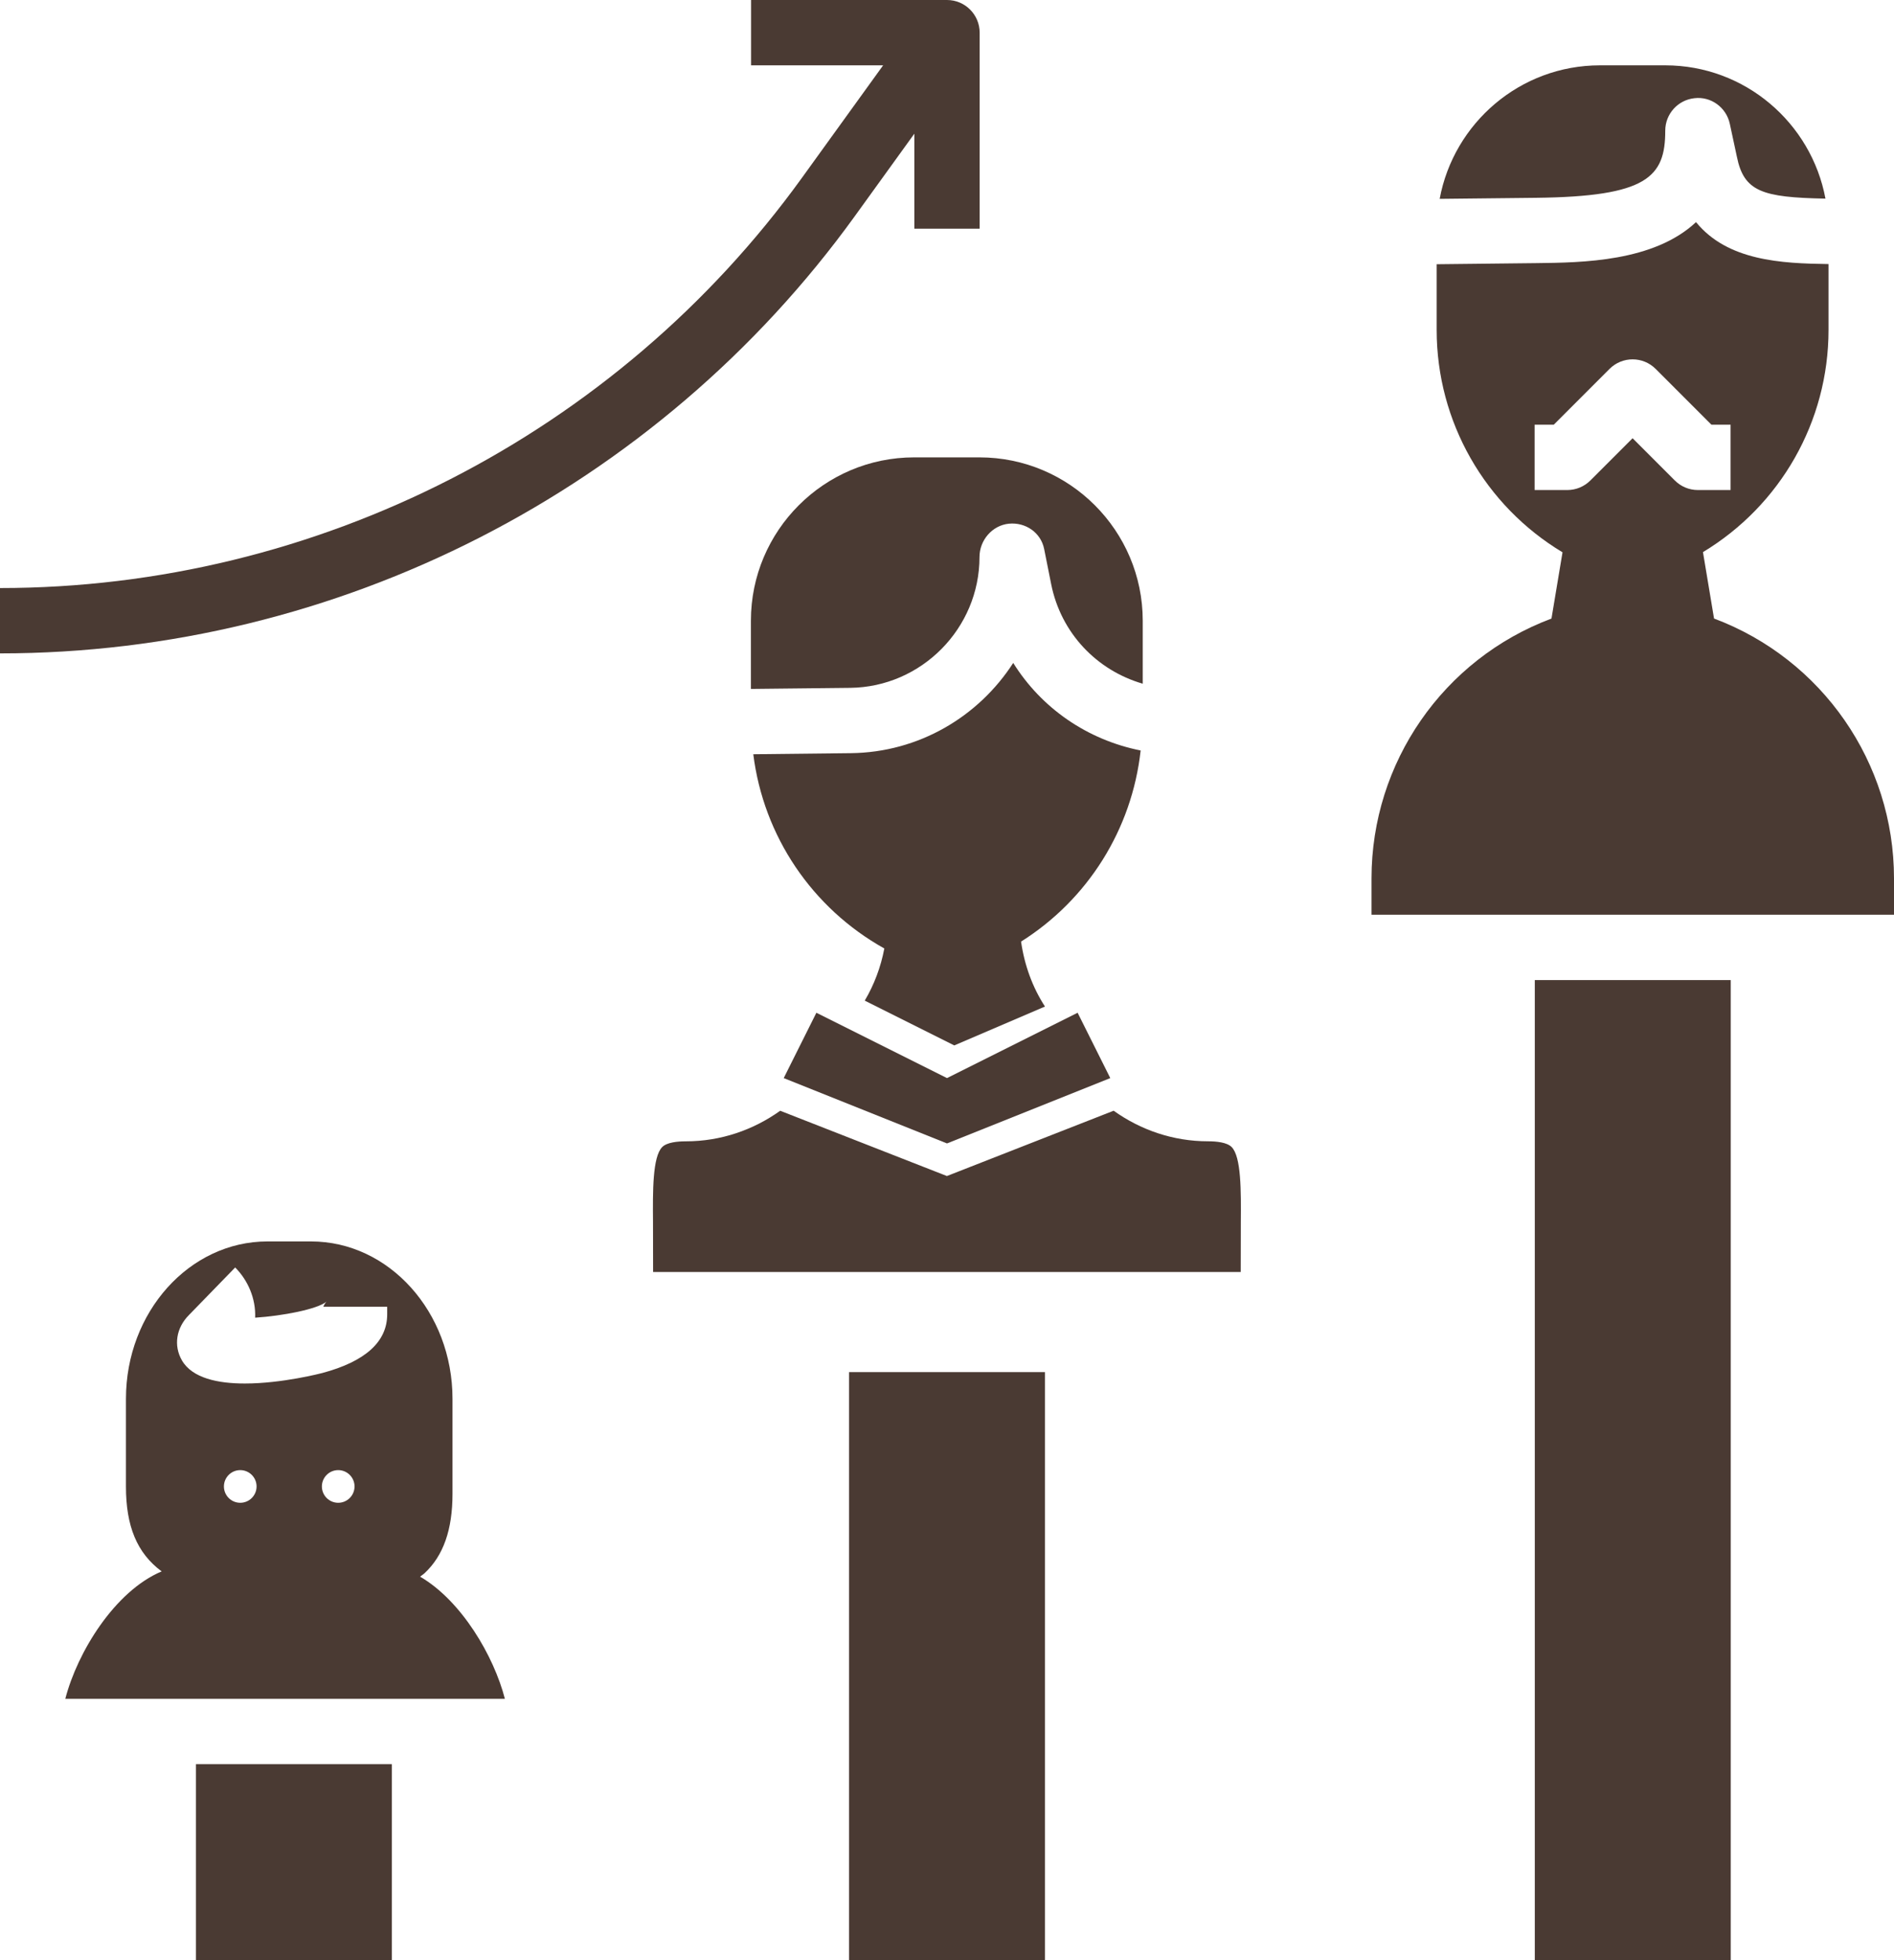 <?xml version="1.0" encoding="UTF-8" standalone="no"?><!-- Generator: Adobe Illustrator 23.1.0, SVG Export Plug-In . SVG Version: 6.00 Build 0)  --><svg xmlns="http://www.w3.org/2000/svg" xmlns:xlink="http://www.w3.org/1999/xlink" fill="#4a3a33" height="60" id="Layer_1_1_" preserveAspectRatio="xMidYMid meet" style="enable-background:new 0 0 64 64" version="1.1" viewBox="2.0 2.0 58.0 60.0" width="58" x="0px" xml:space="preserve" y="0px" zoomAndPan="magnify">
<g id="change1_1"><path d="m4 54h13.461c-0.338-1.309-1.327-3-2.597-3.739 0.045-0.036 0.098-0.068 0.139-0.107 0.574-0.535 0.854-1.329 0.854-2.427v-2.909c0-2.657-1.944-4.818-4.333-4.818h-1.334c-2.39 0-4.333 2.162-4.333 4.818v2.685c0 1.21 0.335 2.035 1.093 2.597-1.437 0.606-2.581 2.473-2.95 3.9zm5.357-6c-0.276 0-0.5-0.224-0.5-0.5s0.224-0.5 0.5-0.5 0.5 0.224 0.5 0.5-0.224 0.5-0.5 0.5zm3 0c-0.276 0-0.5-0.224-0.5-0.5s0.224-0.5 0.5-0.5 0.5 0.224 0.5 0.5-0.224 0.5-0.5 0.5zm-4.57-5.748l1.415-1.455c0.39 0.391 0.636 0.954 0.611 1.537 0.83-0.054 1.909-0.257 2.19-0.495-0.023 0.019-0.068 0.075-0.103 0.161h1.957v0.232c0 0.838-0.668 1.442-1.985 1.795-0.021 0.005-1.226 0.322-2.375 0.322-0.819 0-1.609-0.161-1.926-0.708-0.261-0.452-0.176-0.997 0.216-1.389z" fill="inherit"/></g>
<g id="change1_2"><rect fill="inherit" height="6" width="6" x="8" y="56"/></g>
<g id="change1_3"><rect fill="inherit" height="18" width="6" x="28" y="44"/></g>
<g id="change1_4"><path d="m46.087 8.087l2.947-0.032c3.41-0.038 3.961-0.637 3.961-2.055 0-0.511 0.386-0.94 0.894-0.994 0.508-0.061 0.976 0.284 1.083 0.784l0.215 1c0.215 1.076 0.775 1.253 2.714 1.29-0.433-2.318-2.465-4.08-4.906-4.08h-2c-2.444 0-4.477 1.766-4.908 4.087z" fill="inherit"/></g>
<g id="change1_5"><rect fill="inherit" height="30" width="6" x="49" y="32"/></g>
<g id="change1_6"><path d="m28.178 8.615l1.822-2.523v2.908h2v-6c0-0.552-0.448-1-1-1h-6v2h4.044l-2.487 3.444c-5.678 7.862-14.858 12.556-24.557 12.556v2c10.339 0 20.125-5.004 26.178-13.385z" fill="inherit"/></g>
<g id="change1_7"><path d="m60 28.886c0-3.54-2.196-6.709-5.511-7.953l-0.339-2.033c2.364-1.425 3.845-3.987 3.845-6.802v-2.015c-1.449-0.019-3.093-0.1-4.058-1.284-1.296 1.215-3.49 1.239-4.881 1.255l-3.061 0.034v2.011c0 2.818 1.485 5.383 3.854 6.807l-0.338 2.028c-3.315 1.242-5.511 4.411-5.511 7.952v1.114h16v-1.114zm-6.712-12.179l-1.293-1.293-1.293 1.293c-0.188 0.188-0.442 0.293-0.707 0.293h-1v-2h0.586l1.707-1.707c0.391-0.391 1.023-0.391 1.414 0l1.707 1.707h0.586v2h-1c-0.266 0-0.52-0.105-0.707-0.293z" fill="inherit"/></g>
<g id="change1_8"><path d="m33.028 22.292c-1.062 1.646-2.894 2.739-4.972 2.762l-2.988 0.033c0.313 2.508 1.801 4.713 4.013 5.946-0.109 0.572-0.312 1.11-0.6 1.596l2.742 1.371 2.777-1.19c-0.382-0.589-0.628-1.265-0.732-1.988 2.044-1.286 3.395-3.434 3.662-5.85-1.635-0.325-3.039-1.296-3.902-2.68z" fill="inherit"/></g>
<g id="change1_9"><path d="m29.995 16c-2.757 0-5 2.243-5 5v2.088l3.039-0.033c2.184-0.024 3.961-1.821 3.961-4.005 0-0.514 0.39-0.969 0.901-1.02 0.507-0.049 0.978 0.27 1.079 0.774l0.215 1.077c0.3 1.499 1.397 2.639 2.804 3.047v-1.928c0-2.757-2.243-5-5-5h-1.999z" fill="inherit"/></g>
<g id="change1_10"><polygon fill="inherit" points="27 33 26 35 31 37 36 35 35 33 31 35"/></g>
<g id="change1_11"><path d="m22.278 37.112c-0.296 0.299-0.289 1.355-0.281 2.288l0.003 1.536h17.995l0.003-1.537c0.007-0.932 0.015-1.989-0.281-2.288-0.144-0.146-0.472-0.176-0.722-0.176-1.079 0-2.073-0.352-2.892-0.936l-5.106 1.999-5.105-1.998c-0.818 0.584-1.812 0.936-2.892 0.936-0.25 0-0.578 0.03-0.722 0.176z" fill="inherit"/></g>
</svg>